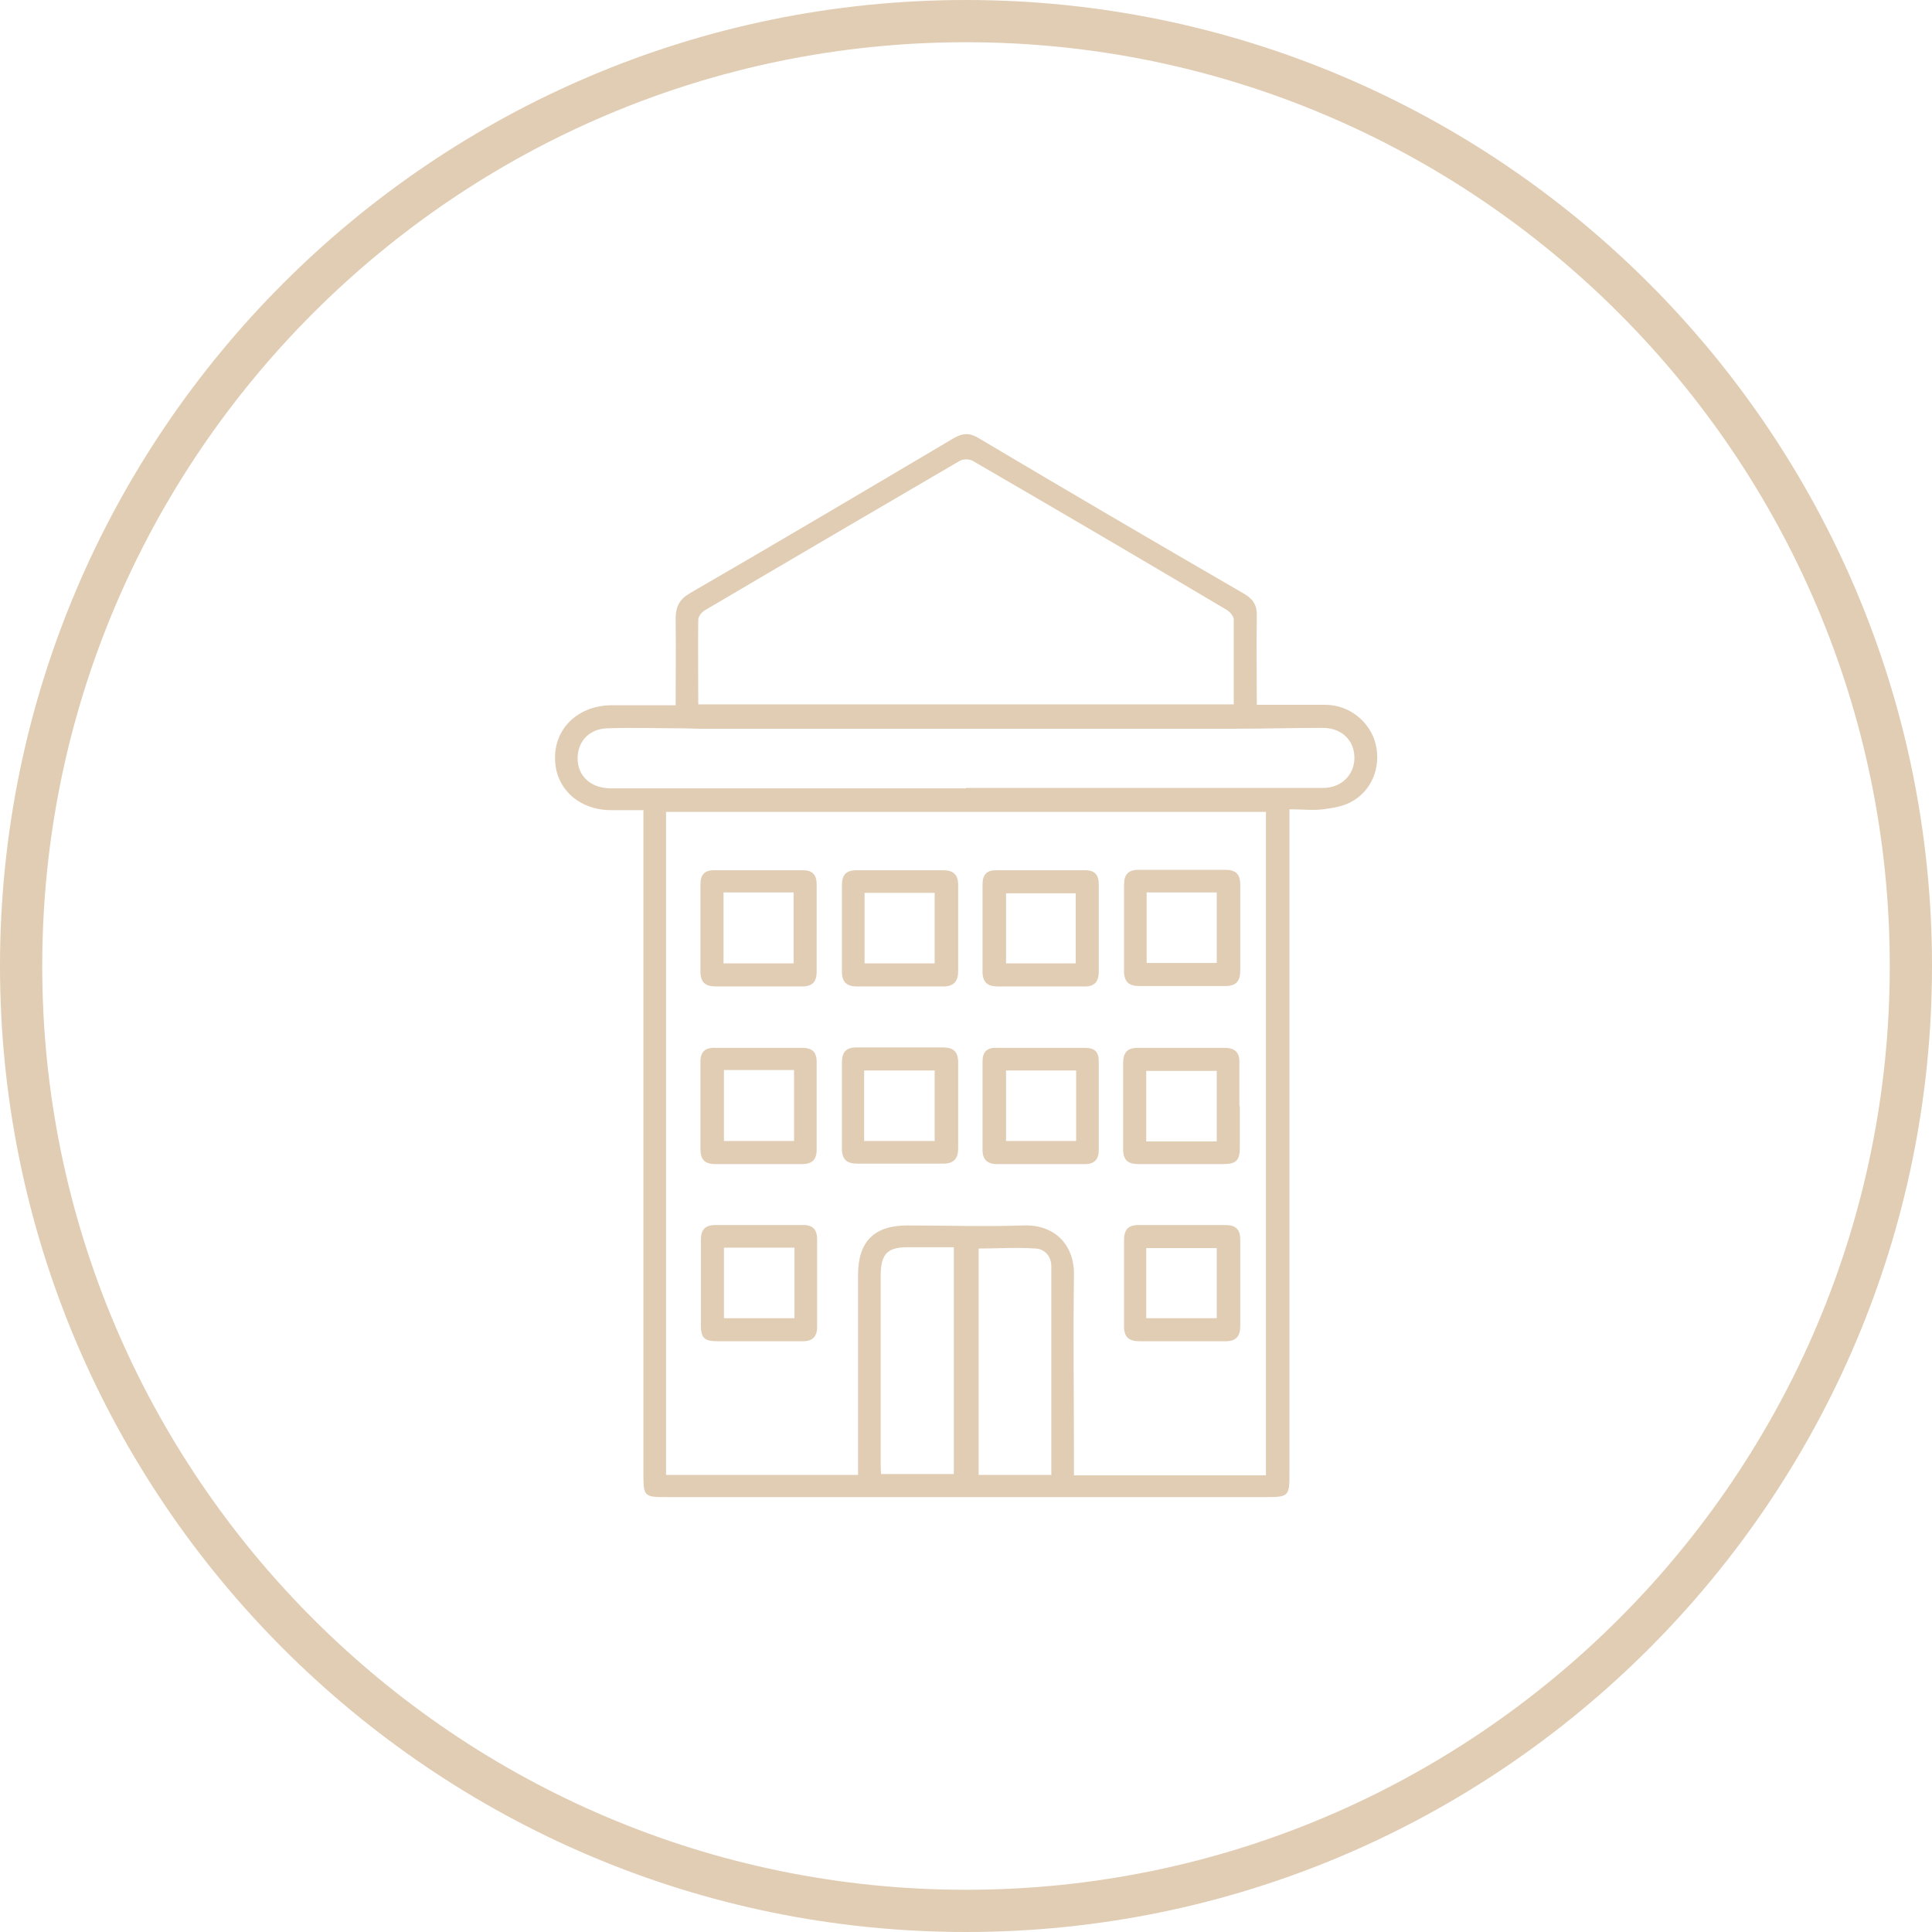 <svg xmlns="http://www.w3.org/2000/svg" id="Layer_2" data-name="Layer 2" viewBox="0 0 44.38 44.38"><defs><style>      .cls-1 {        fill: #e1cdb3;        stroke-width: 0px;      }    </style></defs><g id="Section_1_content" data-name="Section 1 content"><g><path class="cls-1" d="m22.19,44.38C9.95,44.38,0,34.42,0,22.19S9.95,0,22.19,0s22.19,9.95,22.19,22.19-9.95,22.19-22.19,22.19ZM22.19.97C10.49.97.97,10.49.97,22.19s9.52,21.22,21.22,21.22,21.22-9.52,21.22-21.22S33.89.97,22.19.97Z"></path><g><path class="cls-1" d="m23.92,24.07c.34,0,.67,0,1.01,0,.22,0,.31.1.31.31,0,.68,0,1.36,0,2.04,0,.21-.1.32-.31.32-.68,0-1.36,0-2.04,0-.21,0-.32-.11-.32-.32,0-.68,0-1.36,0-2.04,0-.21.1-.32.32-.31.34,0,.69,0,1.03,0Zm-.81.52v1.62h1.61v-1.62h-1.61Z"></path><g><path class="cls-1" d="m14.77,18.61c-.26,0-.5,0-.73,0-.76,0-1.3-.52-1.29-1.21,0-.69.55-1.2,1.31-1.2.48,0,.96,0,1.46,0,0-.68.01-1.33,0-1.98,0-.29.09-.46.34-.6,2.02-1.17,4.03-2.36,6.04-3.55.22-.13.38-.13.59,0,2.02,1.2,4.05,2.39,6.09,3.57.22.13.3.28.29.52-.01.67,0,1.33,0,2.03.54,0,1.06,0,1.57,0,.56,0,1.03.39,1.16.9.13.53-.09,1.09-.58,1.34-.19.1-.41.13-.62.16-.24.03-.49,0-.78,0,0,.14,0,.26,0,.38,0,4.96,0,9.93,0,14.89,0,.5-.02.53-.52.53-4.61,0-9.22,0-13.83,0-.46,0-.49-.03-.49-.49,0-4.96,0-9.93,0-14.89v-.41Zm14.31,15.27v-15.23h-13.78v15.23h4.41v-.35c0-1.41,0-2.83,0-4.24,0-.77.37-1.14,1.13-1.14.89,0,1.78.03,2.66,0,.73-.03,1.19.45,1.17,1.16-.02,1.41,0,2.83,0,4.24,0,.11,0,.21,0,.34h4.41Zm-.74-17.7c0-.66,0-1.3,0-1.95,0-.07-.08-.17-.16-.22-1.94-1.15-3.88-2.29-5.83-3.42-.08-.05-.23-.05-.31,0-1.95,1.14-3.9,2.28-5.85,3.43-.07.04-.14.13-.15.2-.01.65,0,1.3,0,1.96h12.31Zm-6.15,1.92h0c1.87,0,3.75,0,5.62,0,.86,0,1.72,0,2.58,0,.4,0,.69-.27.72-.63.03-.43-.26-.75-.73-.75-.68,0-1.36.02-2.04.02-4.1,0-8.2,0-12.3,0-.13,0-.25-.01-.38-.01-.57,0-1.14-.02-1.71,0-.43.01-.71.33-.68.75.03.38.33.63.77.63,2.72,0,5.43,0,8.15,0Zm1.96,15.77c0-1.61,0-3.2,0-4.78,0-.23-.15-.4-.36-.41-.44-.03-.88,0-1.31,0v5.2h1.68Zm-2.23-5.22c-.37,0-.72,0-1.07,0-.46,0-.61.15-.62.62,0,1.44,0,2.88,0,4.32,0,.09,0,.18.01.27h1.67v-5.21Z"></path><path class="cls-1" d="m19.34,21.32c0-.33,0-.65,0-.98,0-.24.09-.35.34-.35.66,0,1.32,0,1.98,0,.24,0,.35.1.35.34,0,.66,0,1.32,0,1.98,0,.23-.1.35-.34.35-.66,0-1.32,0-1.98,0-.24,0-.35-.1-.35-.34,0-.33,0-.67,0-1.01Zm.52-.81v1.62h1.61v-1.62h-1.61Z"></path><path class="cls-1" d="m25.24,21.3c0,.34,0,.67,0,1.01,0,.26-.11.36-.36.35-.65,0-1.3,0-1.96,0-.24,0-.35-.1-.35-.34,0-.67,0-1.34,0-2.01,0-.21.09-.32.31-.32.68,0,1.36,0,2.04,0,.24,0,.32.11.32.34,0,.33,0,.65,0,.98Zm-.53.83v-1.61h-1.6v1.61h1.6Z"></path><path class="cls-1" d="m19.34,25.39c0-.33,0-.65,0-.98,0-.24.09-.35.34-.35.66,0,1.32,0,1.98,0,.24,0,.35.1.35.34,0,.66,0,1.32,0,1.98,0,.23-.1.35-.34.35-.66,0-1.32,0-1.98,0-.24,0-.35-.1-.35-.34,0-.33,0-.67,0-1.01Zm2.13-.8h-1.62v1.62h1.62v-1.62Z"></path><path class="cls-1" d="m18.76,21.33c0,.33,0,.65,0,.98,0,.24-.09.35-.34.35-.66,0-1.32,0-1.98,0-.24,0-.35-.1-.35-.34,0-.67,0-1.34,0-2.01,0-.21.09-.32.31-.32.68,0,1.36,0,2.04,0,.23,0,.32.11.32.33,0,.33,0,.67,0,1.01Zm-.53.8v-1.63h-1.61v1.63h1.61Z"></path><path class="cls-1" d="m25.82,21.31c0-.33,0-.65,0-.98,0-.24.09-.35.34-.35.66,0,1.32,0,1.98,0,.24,0,.35.09.35.34,0,.66,0,1.32,0,1.98,0,.24-.1.35-.34.35-.66,0-1.32,0-1.98,0-.24,0-.35-.1-.35-.34,0-.33,0-.67,0-1.01Zm.52-.81v1.62h1.61v-1.62h-1.61Z"></path><path class="cls-1" d="m17.43,24.07c.33,0,.65,0,.98,0,.24,0,.35.08.35.33,0,.67,0,1.34,0,2.01,0,.23-.11.33-.33.33-.67,0-1.34,0-2.01,0-.23,0-.33-.11-.33-.34,0-.67,0-1.34,0-2.01,0-.23.11-.33.34-.32.33,0,.67,0,1.01,0Zm.81,2.14v-1.63h-1.61v1.63h1.61Z"></path><path class="cls-1" d="m28.48,25.41c0,.32,0,.63,0,.95,0,.29-.08.38-.37.38-.65,0-1.3,0-1.96,0-.24,0-.35-.09-.35-.34,0-.66,0-1.32,0-1.98,0-.24.09-.35.34-.35.66,0,1.32,0,1.98,0,.26,0,.36.11.35.36,0,.33,0,.65,0,.98Zm-.53-.81h-1.62v1.62h1.62v-1.62Z"></path><path class="cls-1" d="m17.4,30.81c-.31,0-.62,0-.92,0-.3,0-.38-.08-.38-.36,0-.65,0-1.3,0-1.96,0-.24.09-.35.34-.35.67,0,1.34,0,2.01,0,.23,0,.32.11.32.33,0,.67,0,1.34,0,2.01,0,.23-.11.33-.33.33-.34,0-.69,0-1.03,0Zm.85-.53v-1.62h-1.62v1.62h1.62Z"></path><path class="cls-1" d="m25.82,29.47c0-.33,0-.65,0-.98,0-.24.09-.35.34-.35.66,0,1.32,0,1.98,0,.24,0,.35.09.35.34,0,.66,0,1.32,0,1.98,0,.24-.1.35-.34.35-.66,0-1.32,0-1.98,0-.24,0-.35-.1-.35-.34,0-.33,0-.67,0-1.01Zm.51.81h1.62v-1.61h-1.62v1.61Z"></path></g></g></g></g></svg>